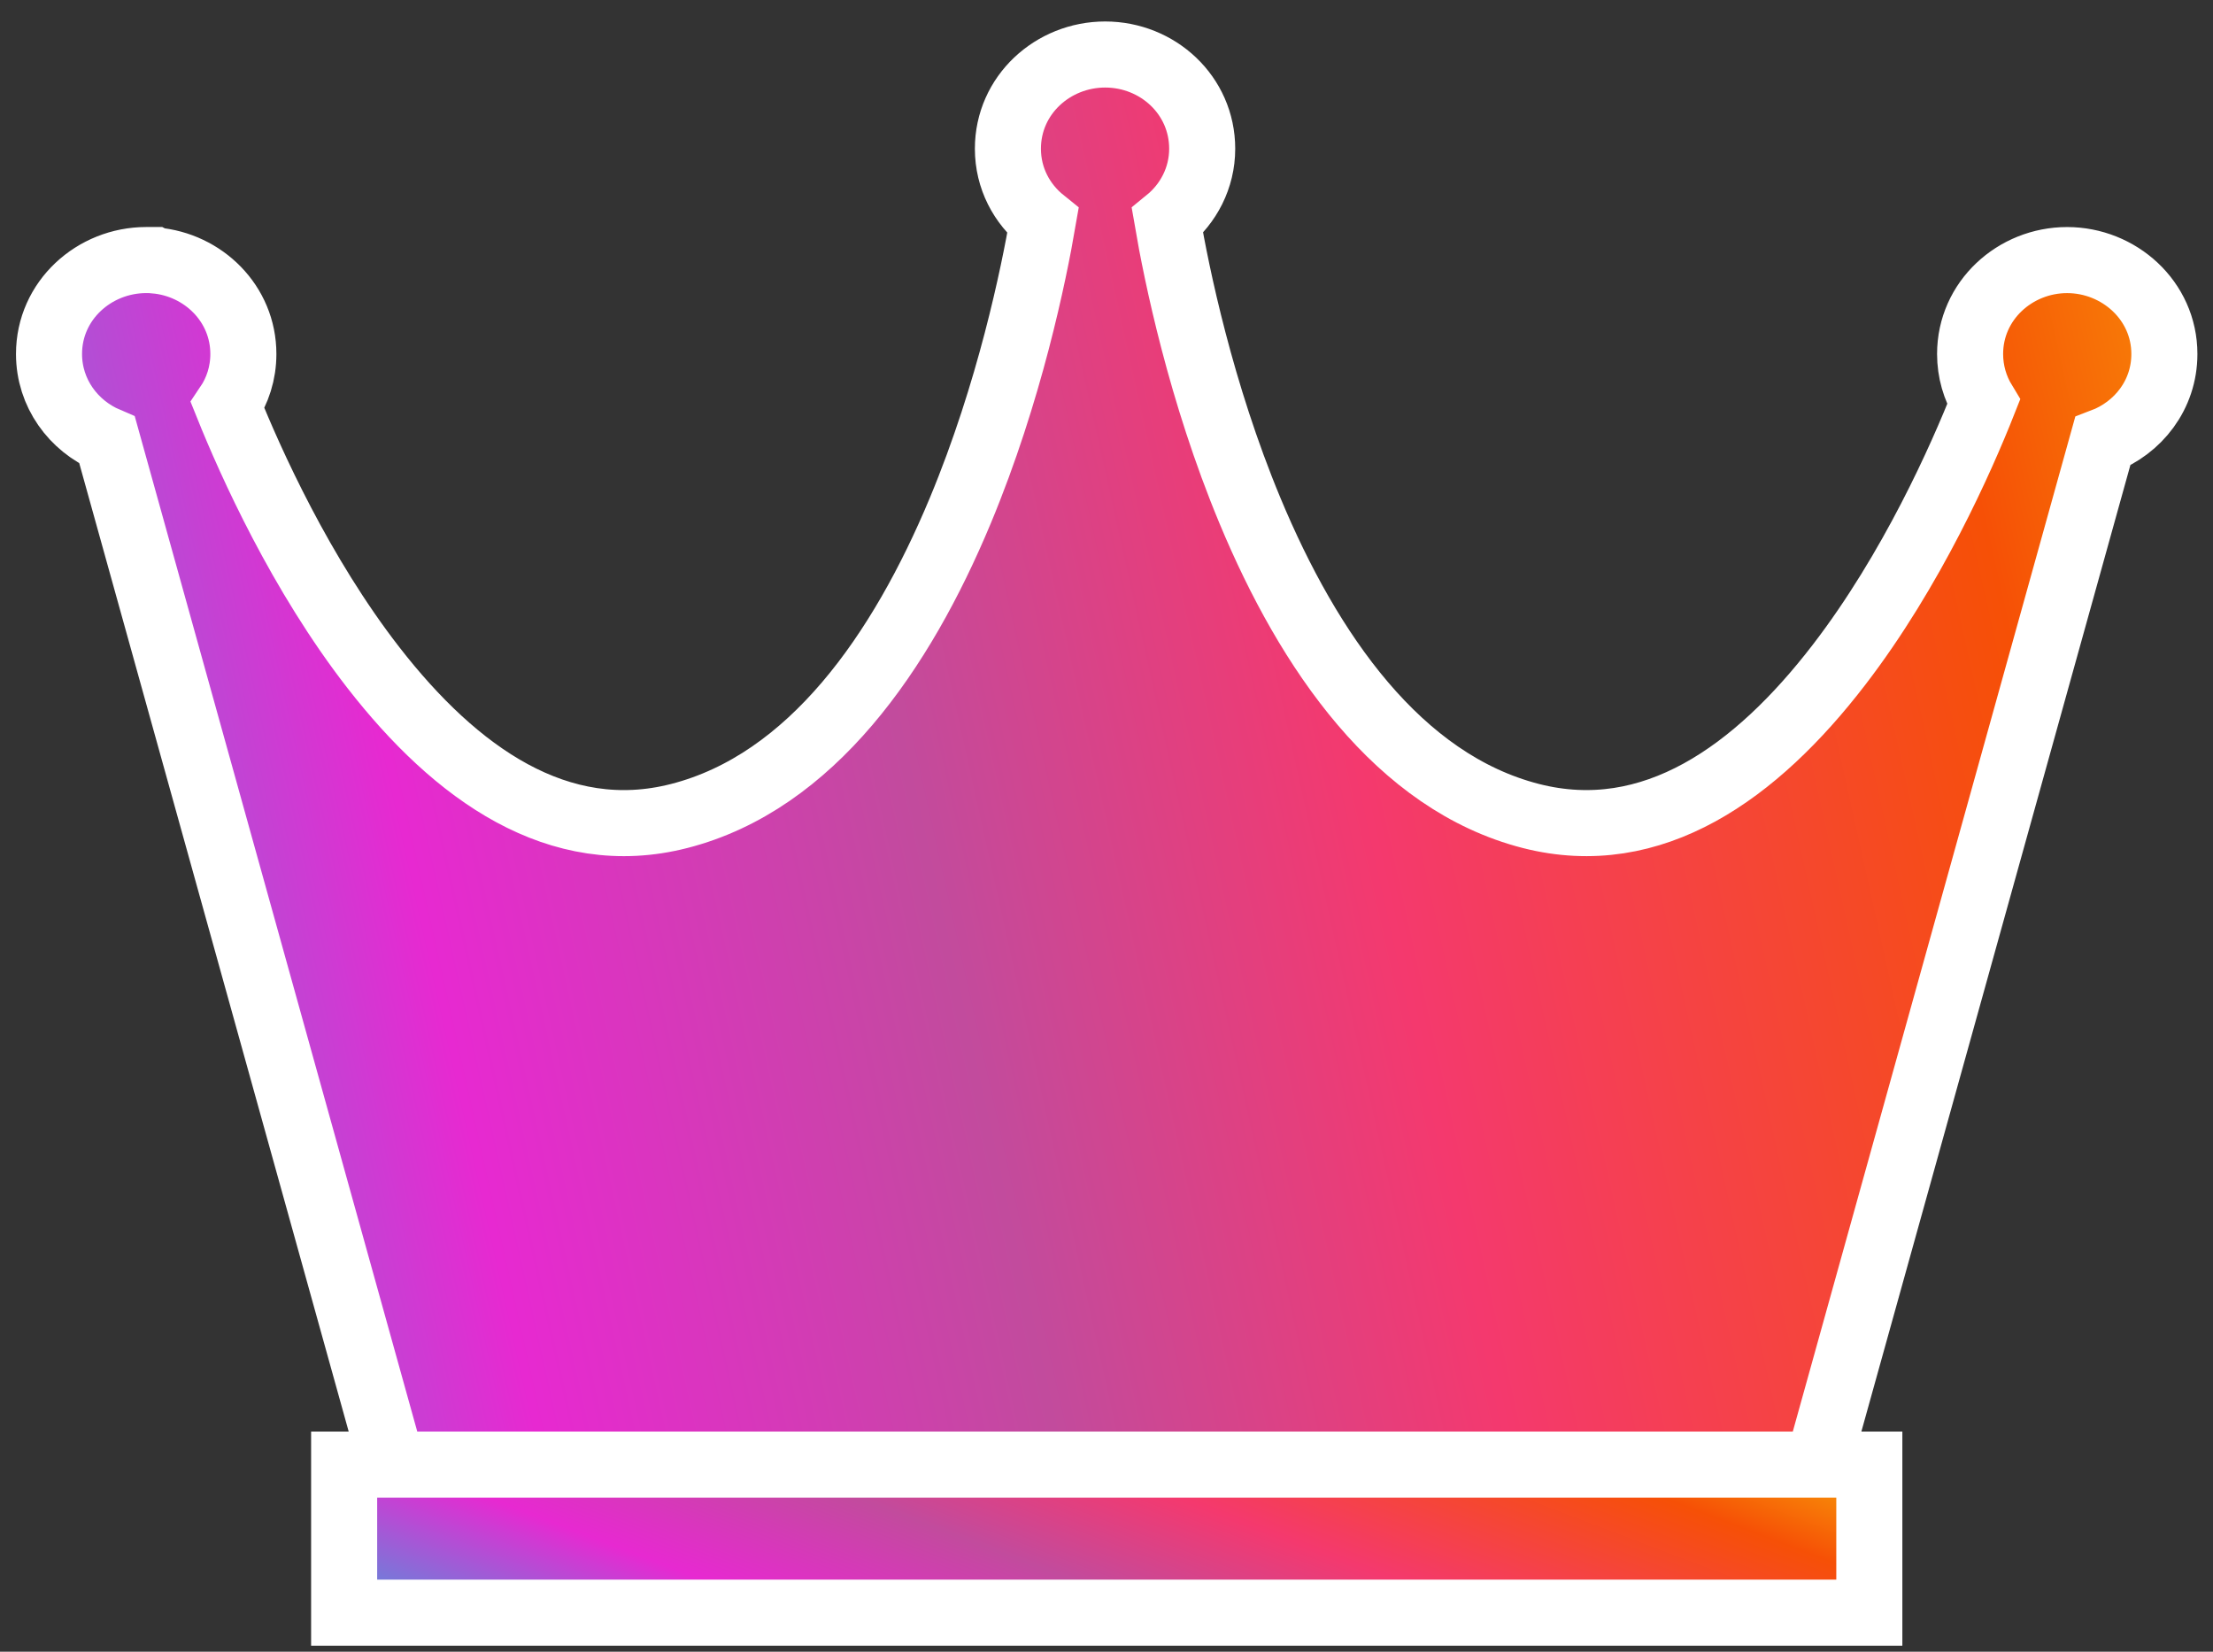 <svg width="67" height="50" viewBox="0 0 67 50" fill="none" xmlns="http://www.w3.org/2000/svg">
<rect x="0" y="0" width="67" height="50" fill="#333333" stroke="none"/>
<path d="M20.561 24.702L20.561 24.702C24.566 23.678 27.29 19.734 29.073 15.459C30.569 11.87 31.3 8.289 31.575 6.688C30.936 6.174 30.515 5.399 30.515 4.502C30.515 2.876 31.877 1.65 33.46 1.65C35.051 1.65 36.397 2.883 36.397 4.502C36.397 5.389 35.979 6.167 35.345 6.683C35.619 8.283 36.348 11.867 37.844 15.459C39.624 19.734 42.345 23.678 46.351 24.702C50.032 25.642 53.167 23.387 55.672 20.131C57.886 17.254 59.386 13.862 60.054 12.173C59.794 11.745 59.646 11.246 59.646 10.716C59.646 9.1 61.008 7.873 62.583 7.873C64.151 7.873 65.528 9.094 65.528 10.716C65.528 11.955 64.732 12.956 63.66 13.362L63.517 13.876L62.72 16.741C62.052 19.141 61.142 22.411 60.172 25.895C58.232 32.864 56.053 40.688 55.099 44.116L54.895 44.847H54.135H12.776H12.016L11.812 44.116L3.244 13.326C2.226 12.893 1.484 11.905 1.484 10.715C1.484 9.096 2.849 7.872 4.43 7.872H4.666L4.689 7.884C6.152 8.009 7.368 9.189 7.368 10.716C7.368 11.295 7.193 11.829 6.892 12.274C7.593 14.016 9.102 17.375 11.304 20.209C13.804 23.426 16.916 25.635 20.561 24.702Z" fill="url(#paint0_linear_16_1130)" stroke="white" stroke-width="2"/>
<path d="M10.419 45.336V44.336H11.419H55.595H56.595V45.336V47.818V48.818H55.595H11.419H10.419V47.818V45.336Z" fill="url(#paint1_linear_16_1130)" stroke="white" stroke-width="2"/>
<defs>
<linearGradient id="paint0_linear_16_1130" x1="73.692" y1="15.469" x2="-19.606" y2="36.19" gradientUnits="userSpaceOnUse">
<stop stop-color="#F8AF08"/>
<stop offset="0.14" stop-color="#F65006"/>
<stop offset="0.261" stop-color="#F54342"/>
<stop offset="0.35" stop-color="#F4396E"/>
<stop offset="0.49" stop-color="#C24B9D"/>
<stop offset="0.65" stop-color="#E729D1"/>
<stop offset="0.81" stop-color="#6883DA"/>
<stop offset="1" stop-color="#2BAAD3"/>
</linearGradient>
<linearGradient id="paint1_linear_16_1130" x1="62.119" y1="46.108" x2="53.285" y2="69.297" gradientUnits="userSpaceOnUse">
<stop stop-color="#F8AF08"/>
<stop offset="0.14" stop-color="#F65006"/>
<stop offset="0.261" stop-color="#F54342"/>
<stop offset="0.35" stop-color="#F4396E"/>
<stop offset="0.49" stop-color="#C24B9D"/>
<stop offset="0.65" stop-color="#E729D1"/>
<stop offset="0.81" stop-color="#6883DA"/>
<stop offset="1" stop-color="#2BAAD3"/>
</linearGradient>
</defs>
</svg>

